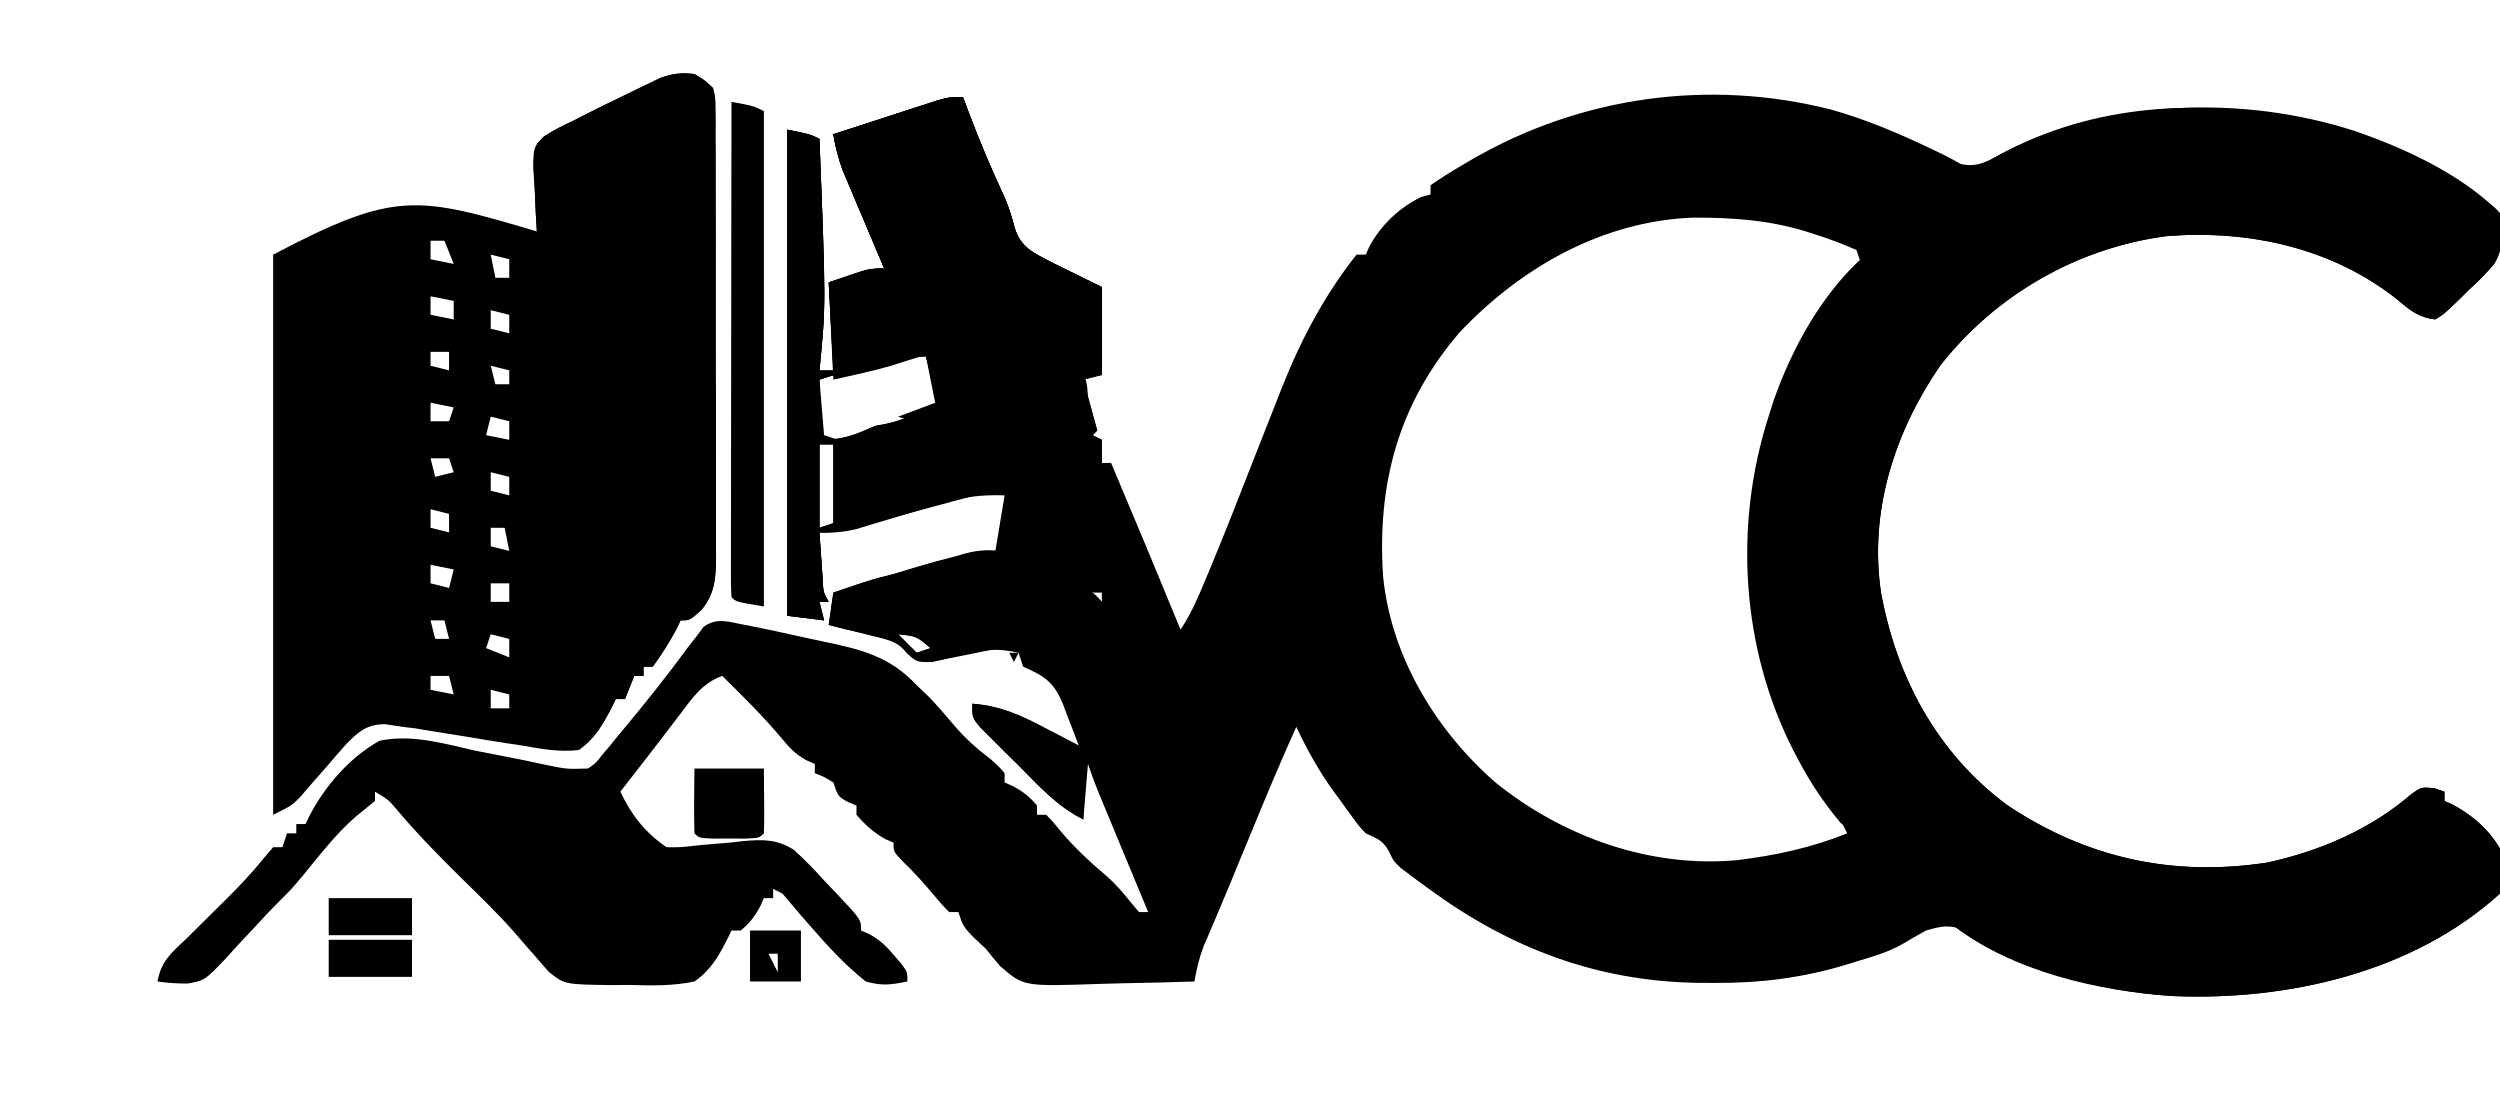 <svg width="540" height="237" viewBox="0 0 540 237" fill="none" xmlns="http://www.w3.org/2000/svg">
<g clip-path="url(#clip0_146_31)">
<path d="M208 21C208.303 21.811 208.606 22.622 208.918 23.457C211.373 29.946 213.998 36.275 216.945 42.555C217.876 44.712 218.519 46.722 219.062 49C220.501 53.603 223.269 54.614 227.453 56.824C228.716 57.45 229.982 58.07 231.25 58.688C233.477 59.781 235.705 60.874 238 62C238 68.27 238 74.54 238 81C236.68 81.33 235.36 81.66 234 82C234.99 85.63 235.98 89.26 237 93C236.67 93.33 236.34 93.66 236 94C236.66 94.33 237.32 94.66 238 95C238 96.65 238 98.3 238 100C238.66 100 239.32 100 240 100C245.061 111.975 250.071 123.97 255 136C257.315 132.528 258.839 128.896 260.438 125.062C260.781 124.244 261.124 123.426 261.478 122.583C264.619 115.037 267.592 107.427 270.562 99.812C272.369 95.206 274.182 90.602 276 86C276.501 84.727 276.501 84.727 277.012 83.429C281.097 73.157 286.15 63.715 293 55C293.66 55 294.32 55 295 55C295.262 54.415 295.523 53.83 295.793 53.227C298.302 48.598 302.231 44.866 306.938 42.562C307.618 42.377 308.299 42.191 309 42C309 41.34 309 40.68 309 40C311.243 38.459 313.466 37.057 315.812 35.688C316.844 35.082 316.844 35.082 317.897 34.464C341.373 20.862 369.012 16.956 395.45 23.652C403.052 25.779 410.204 28.824 417.312 32.23C417.957 32.535 418.601 32.84 419.265 33.153C420.724 33.865 422.15 34.642 423.566 35.434C427.266 36.295 429.757 34.595 432.938 32.875C455.723 21.412 484.554 20.485 508.688 28.312C519.615 32.083 531.671 37.671 540 46C540.739 49.967 540.88 53.547 538.748 57.067C537.011 59.053 535.192 60.84 533.25 62.625C532.299 63.578 532.299 63.578 531.328 64.551C527.811 67.929 527.811 67.929 526 69C522.453 68.587 520.562 67.031 517.875 64.75C503.764 53.511 485.756 49.6 468 51C448.707 53.53 431.06 63.686 419.105 78.941C409.203 93.326 403.665 110.562 406.316 128.092C409.686 146.324 418.346 162.545 433.457 173.836C450.684 185.388 469.353 189.444 489.75 186.312C500.991 183.873 512.078 179.132 520.812 171.562C523 170 523 170 525.812 170.25C526.534 170.497 527.256 170.745 528 171C528 171.66 528 172.32 528 173C528.572 173.258 529.145 173.516 529.734 173.781C534.681 176.442 538.782 180.2 541.043 185.398C541.549 188.577 541.389 190.071 540 193C521.207 210.079 494.052 216.192 469.323 215.148C453.233 214.123 438.082 209.706 424.43 201.004C421.121 199.637 419.427 200.004 416 201C414.266 201.972 412.533 202.947 410.834 203.979C407.776 205.681 404.53 206.632 401.188 207.625C400.54 207.829 399.892 208.032 399.225 208.242C389.557 211.197 380.427 212.364 370.312 212.312C369.163 212.307 368.014 212.301 366.831 212.295C344.939 211.983 326.085 204.813 308.562 191.937C307.851 191.418 307.139 190.899 306.406 190.365C305.403 189.61 305.403 189.61 304.379 188.84C303.776 188.39 303.174 187.94 302.553 187.476C301 186 301 186 300.039 183.947C298.73 181.493 297.476 181.152 295 180C293.6 178.523 293.6 178.523 292.344 176.805C291.878 176.17 291.413 175.536 290.934 174.883C290.461 174.22 289.987 173.558 289.5 172.875C289.027 172.236 288.554 171.596 288.066 170.937C284.843 166.49 282.345 161.966 280 157C276.52 164.702 273.28 172.498 270.062 180.312C269.288 182.19 268.513 184.068 267.738 185.945C266.981 187.781 266.225 189.619 265.469 191.456C264.506 193.78 263.53 196.101 262.542 198.415C261.87 199.995 261.87 199.995 261.184 201.605C260.786 202.529 260.388 203.452 259.978 204.403C259.025 206.934 258.447 209.338 258 212C252.877 212.174 247.756 212.3 242.631 212.384C240.891 212.42 239.151 212.467 237.412 212.528C221.084 213.085 221.084 213.085 215.996 208.644C214.961 207.461 213.957 206.248 213 205C212.031 204.072 211.053 203.154 210.062 202.25C208 200 208 200 207 197C206.34 197 205.68 197 205 197C203.449 195.426 203.449 195.426 201.688 193.312C199.564 190.802 197.445 188.392 195.062 186.125C193 184 193 184 193 182C192.423 181.752 191.845 181.505 191.25 181.25C188.671 179.817 186.939 178.216 185 176C185 175.34 185 174.68 185 174C184.361 173.732 183.721 173.464 183.062 173.187C181 172 181 172 180 169C178 167.791 178 167.791 176 167C176 166.34 176 165.68 176 165C175.109 164.615 175.109 164.615 174.199 164.223C171.789 162.883 170.551 161.563 168.812 159.437C164.803 154.687 160.438 150.347 156 146C151.616 147.55 149.38 150.987 146.688 154.562C146.207 155.188 145.726 155.813 145.231 156.457C144.267 157.713 143.305 158.971 142.347 160.232C140.521 162.628 138.667 165.002 136.812 167.375C135.875 168.583 134.937 169.791 134 171C136.341 175.983 139.393 179.928 144 183C147.068 183.021 147.068 183.021 150.5 182.625C152.286 182.452 154.073 182.282 155.864 182.159C157.446 182.041 159.025 181.868 160.599 181.665C164.841 181.32 167.803 181.243 171.472 183.564C173.873 185.721 176.034 187.972 178.188 190.375C178.949 191.169 179.71 191.963 180.494 192.781C186 198.619 186 198.619 186 201C186.593 201.258 187.186 201.516 187.797 201.781C190.177 203.098 191.51 204.426 193.25 206.5C193.771 207.108 194.292 207.717 194.828 208.344C196 210 196 210 196 212C192.314 212.737 190.564 212.987 187 212C182.51 208.439 178.752 204.317 175 200C174.331 199.234 173.662 198.469 172.973 197.68C171.642 196.125 170.32 194.563 169 193C168.34 192.67 167.68 192.34 167 192C167 192.66 167 193.32 167 194C166.34 194 165.68 194 165 194C164.732 194.598 164.464 195.196 164.188 195.812C163.001 197.998 161.904 199.413 160 201C159.34 201 158.68 201 158 201C157.716 201.584 157.433 202.167 157.141 202.769C155.214 206.537 153.556 209.557 150 212C145.314 212.998 140.772 212.887 136 212.75C134.113 212.765 134.113 212.765 132.188 212.781C121.982 212.651 121.982 212.651 118.562 209.953C117.717 208.979 116.871 208.004 116 207C115.477 206.408 114.953 205.816 114.414 205.206C113.235 203.87 112.067 202.523 110.91 201.168C107.465 197.258 103.714 193.652 100 190C94.953 185.037 90.052 180.062 85.508 174.629C83.9 172.764 83.9 172.764 81 171C81 171.66 81 172.32 81 173C79.602 174.159 78.2 175.315 76.781 176.449C72.484 180.191 68.985 184.796 65.375 189.187C63 192 63 192 60.805 194.187C58.656 196.342 56.595 198.523 54.547 200.769C53.282 202.118 52.016 203.465 50.75 204.812C50.133 205.505 49.515 206.198 48.879 206.912C44.227 211.78 44.227 211.78 40.51 212.447C38.291 212.449 36.193 212.327 34 212C34.857 207.671 36.76 206.024 40 203C41.129 201.89 42.254 200.777 43.375 199.66C43.968 199.072 44.561 198.483 45.172 197.877C45.775 197.278 46.378 196.679 47 196.062C47.905 195.17 47.905 195.17 48.828 194.26C51.644 191.459 54.329 188.661 56.812 185.559C57.534 184.714 58.256 183.87 59 183C59.66 183 60.32 183 61 183C61.33 182.01 61.66 181.02 62 180C62.66 180 63.32 180 64 180C64 179.34 64 178.68 64 178C64.66 178 65.32 178 66 178C66.278 177.413 66.555 176.825 66.842 176.22C70.212 169.759 75.583 163.527 82 160C88.859 158.548 95.869 160.589 102.562 162.125C104.382 162.485 106.203 162.838 108.025 163.184C111.356 163.819 114.67 164.502 117.983 165.227C122.458 166.143 122.458 166.143 127 166C128.731 164.806 128.731 164.806 130.086 163.035C130.621 162.404 131.156 161.773 131.707 161.123C132.257 160.443 132.808 159.763 133.375 159.062C133.95 158.375 134.525 157.688 135.118 156.98C139.817 151.334 144.383 145.57 148.727 139.644C149.312 138.896 149.897 138.147 150.5 137.375C151.005 136.702 151.511 136.029 152.031 135.336C155.077 133.269 157.455 134.375 161 135C165.338 135.834 169.651 136.771 173.961 137.737C175.318 138.037 176.678 138.328 178.039 138.612C186.101 140.292 192.231 141.825 198 148C198.846 148.804 199.691 149.609 200.562 150.437C202.463 152.435 204.234 154.451 206 156.562C208.427 159.438 210.991 161.723 214 164C215.812 165.625 215.812 165.625 217 167C217 167.66 217 168.32 217 169C217.598 169.268 218.196 169.536 218.812 169.812C220.998 170.999 222.413 172.096 224 174C224 174.66 224 175.32 224 176C224.66 176 225.32 176 226 176C227.445 177.504 227.445 177.504 229.125 179.562C232.208 183.205 235.499 186.254 239.141 189.324C240.918 190.926 242.387 192.568 243.875 194.437C244.576 195.283 245.277 196.129 246 197C246.66 197 247.32 197 248 197C247.642 196.137 247.283 195.274 246.914 194.385C245.585 191.182 244.256 187.979 242.928 184.775C242.353 183.388 241.778 182.002 241.202 180.616C240.375 178.624 239.549 176.63 238.723 174.637C238.225 173.437 237.728 172.238 237.215 171.003C236.415 169.026 235.674 167.023 235 165C234.67 168.96 234.34 172.92 234 177C228.208 174.104 224.292 169.62 219.75 165.062C218.814 164.143 217.878 163.223 216.914 162.275C216.03 161.392 215.145 160.508 214.234 159.598C213.016 158.383 213.016 158.383 211.772 157.145C210 155 210 155 210 152C215.913 152.489 220.225 154.301 225.438 157.062C226.535 157.628 226.535 157.628 227.654 158.205C229.441 159.128 231.221 160.062 233 161C232.15 158.717 231.272 156.452 230.375 154.187C230.139 153.545 229.903 152.902 229.66 152.24C227.702 147.395 225.685 146.035 221 144C220.67 143.01 220.34 142.02 220 141C215.275 139.915 212.032 140.235 207.375 141.5C200.26 143.424 200.26 143.424 197 142C196.535 141.518 196.069 141.036 195.59 140.539C193.436 138.454 191.454 138.089 188.562 137.375C187.615 137.135 186.668 136.895 185.691 136.648C184.803 136.434 183.915 136.22 183 136C181.667 135.667 180.333 135.334 179 135C179.33 132.69 179.66 130.38 180 128C181.416 127.519 182.833 127.04 184.25 126.562C185.039 126.296 185.828 126.029 186.641 125.754C188.751 125.08 190.85 124.529 193 124C194.669 123.508 196.336 123.007 198 122.5C203.708 120.76 209.075 119.691 215 119C215.66 115.04 216.32 111.08 217 107C212.071 106.825 208.08 107.32 203.367 108.75C202.149 109.111 200.931 109.472 199.676 109.844C198.422 110.225 197.167 110.607 195.875 111C193.374 111.756 190.872 112.506 188.367 113.25C187.265 113.585 186.163 113.92 185.027 114.266C182.209 114.949 179.882 115.15 177 115C177.141 117.125 177.288 119.25 177.438 121.375C177.519 122.558 177.6 123.742 177.684 124.961C177.811 127.915 177.811 127.915 179 130C178.34 130 177.68 130 177 130C177.33 131.32 177.66 132.64 178 134C175.36 133.67 172.72 133.34 170 133C170 98.35 170 63.7 170 28C175 29 175 29 177 30C178.4 65.889 178.4 65.889 177 80C177.99 80 178.98 80 180 80C179.67 73.73 179.34 67.46 179 61C188 58 188 58 191 58C190.702 57.299 190.405 56.598 190.098 55.876C188.748 52.69 187.405 49.501 186.062 46.312C185.594 45.21 185.125 44.107 184.643 42.971C184.195 41.904 183.747 40.837 183.285 39.738C182.871 38.759 182.458 37.78 182.031 36.771C181.065 34.175 180.455 31.727 180 29C184.102 27.66 188.207 26.329 192.312 25C193.48 24.618 194.647 24.237 195.85 23.844C197.527 23.302 197.527 23.302 199.238 22.75C200.786 22.247 200.786 22.247 202.365 21.734C205 21 205 21 208 21ZM365.773 47.004C346.151 47.744 328.603 57.717 315.312 71.75C302.048 87.167 297.394 104.572 298.756 124.602C300.508 141.841 310.1 157.722 323 169C337.62 180.774 356.406 187.532 375.295 185.788C383.603 184.755 391.22 183.122 399 180C397.308 176.407 395.235 173.111 393.125 169.75C391.742 167.505 390.37 165.253 389 163C388.591 162.33 388.183 161.659 387.762 160.969C377.357 142.13 375.783 116.153 381.234 95.699C381.788 93.789 382.393 91.894 383 90C383.362 88.855 383.724 87.711 384.098 86.531C387.529 76.762 392.602 67.581 399.562 59.875C400.367 58.926 401.171 57.977 402 57C401.505 55.515 401.505 55.515 401 54C398.26 52.785 395.653 51.791 392.812 50.875C391.591 50.477 391.591 50.477 390.345 50.072C382.099 47.521 374.37 46.993 365.773 47.004ZM187.938 78.938C187.218 79.12 186.498 79.302 185.756 79.49C182.802 80.245 179.893 81.036 177 82C177 86.29 177 90.58 177 95C182.132 95 184.422 94.044 189 92C189.784 91.856 190.567 91.711 191.375 91.562C195.523 90.674 199.156 88.778 203 87C201.515 82.05 201.515 82.05 200 77C195.723 77 192.036 77.871 187.938 78.938ZM177 96C177 101.94 177 107.88 177 114C177.99 113.67 178.98 113.34 180 113C180 107.39 180 101.78 180 96C179.01 96 178.02 96 177 96ZM235 128C236.485 128.99 236.485 128.99 238 130C238 129.34 238 128.68 238 128C237.01 128 236.02 128 235 128ZM194 137C195.32 138.32 196.64 139.64 198 141C198.99 140.67 199.98 140.34 201 140C197.944 137.412 197.944 137.412 194 137Z" fill="black"/>
<path d="M150 16C152.121 17.241 152.121 17.241 154 19C154.506 21.055 154.506 21.055 154.515 23.458C154.527 24.371 154.54 25.284 154.553 26.224C154.547 27.223 154.54 28.222 154.533 29.251C154.546 30.832 154.546 30.832 154.56 32.445C154.582 35.939 154.575 39.432 154.566 42.926C154.572 45.351 154.578 47.776 154.585 50.201C154.596 55.29 154.591 60.378 154.576 65.466C154.559 71.987 154.583 78.507 154.618 85.027C154.64 90.038 154.638 95.049 154.63 100.06C154.629 102.463 154.636 104.867 154.651 107.271C154.668 110.635 154.654 113.997 154.631 117.36C154.649 118.85 154.649 118.85 154.667 120.369C154.604 124.887 154.457 128.046 151.586 131.665C149 134 149 134 147 134C146.752 134.536 146.505 135.072 146.25 135.625C144.693 138.582 142.966 141.297 141 144C140.34 144 139.68 144 139 144C139 144.66 139 145.32 139 146C138.34 146 137.68 146 137 146C136.34 147.65 135.68 149.3 135 151C134.34 151 133.68 151 133 151C132.578 151.872 132.578 151.872 132.148 152.762C130.242 156.478 128.524 159.616 125 162C120.857 162.495 117.024 161.788 112.938 161.062C111.818 160.895 110.699 160.728 109.545 160.555C106.356 160.072 103.179 159.543 100 159C98.584 158.773 97.167 158.549 95.75 158.328C93.746 158.016 91.743 157.688 89.746 157.332C88.84 157.222 87.934 157.113 87 157C85.738 156.81 84.476 156.621 83.176 156.426C79.237 156.47 77.591 157.894 74.859 160.648C73.467 162.204 72.098 163.781 70.75 165.375C69.375 166.95 67.995 168.52 66.609 170.086C66.011 170.788 65.412 171.489 64.796 172.212C63 174 63 174 59 176C59 136.07 59 96.14 59 55C85.429 41.09 90.078 42.325 116 50C115.861 48.03 115.861 48.03 115.719 46.019C115.644 44.284 115.571 42.548 115.5 40.812C115.399 39.516 115.399 39.516 115.297 38.193C115.106 31.957 115.106 31.957 117.441 29.458C119.563 28.09 121.701 27.042 124 26C124.84 25.567 125.681 25.134 126.546 24.688C129.238 23.304 131.956 21.991 134.688 20.687C135.611 20.233 136.535 19.779 137.486 19.31C138.382 18.882 139.277 18.453 140.199 18.012C141.002 17.625 141.805 17.237 142.632 16.838C145.336 15.881 147.152 15.636 150 16ZM93 52C93 53.32 93 54.64 93 56C95.475 56.495 95.475 56.495 98 57C97.34 55.35 96.68 53.7 96 52C95.01 52 94.02 52 93 52ZM106 55C106.33 56.65 106.66 58.3 107 60C107.99 60 108.98 60 110 60C110 58.68 110 57.36 110 56C108.68 55.67 107.36 55.34 106 55ZM93 64C93 65.32 93 66.64 93 68C95.475 68.495 95.475 68.495 98 69C98 67.68 98 66.36 98 65C96.35 64.67 94.7 64.34 93 64ZM106 67C106 68.32 106 69.64 106 71C107.32 71.33 108.64 71.66 110 72C110 70.68 110 69.36 110 68C108.68 67.67 107.36 67.34 106 67ZM93 76C93 76.99 93 77.98 93 79C94.32 79.33 95.64 79.66 97 80C97 78.68 97 77.36 97 76C95.68 76 94.36 76 93 76ZM106 79C106.33 80.32 106.66 81.64 107 83C107.99 83 108.98 83 110 83C110 82.01 110 81.02 110 80C108.68 79.67 107.36 79.34 106 79ZM93 87C93 88.32 93 89.64 93 91C94.32 91 95.64 91 97 91C97.33 90.01 97.66 89.02 98 88C96.35 87.67 94.7 87.34 93 87ZM106 90C105.67 91.32 105.34 92.64 105 94C107.475 94.495 107.475 94.495 110 95C110 93.68 110 92.36 110 91C108.68 90.67 107.36 90.34 106 90ZM93 99C93.33 100.32 93.66 101.64 94 103C95.32 102.67 96.64 102.34 98 102C97.67 101.01 97.34 100.02 97 99C95.68 99 94.36 99 93 99ZM106 102C106 103.32 106 104.64 106 106C107.32 106.33 108.64 106.66 110 107C110 105.68 110 104.36 110 103C108.68 102.67 107.36 102.34 106 102ZM93 110C93 111.32 93 112.64 93 114C94.32 114.33 95.64 114.66 97 115C97 113.68 97 112.36 97 111C95.68 110.67 94.36 110.34 93 110ZM106 114C106 115.32 106 116.64 106 118C107.32 118.33 108.64 118.66 110 119C109.67 117.35 109.34 115.7 109 114C108.01 114 107.02 114 106 114ZM93 122C93 123.32 93 124.64 93 126C94.32 126.33 95.64 126.66 97 127C97.33 125.68 97.66 124.36 98 123C96.35 122.67 94.7 122.34 93 122ZM106 126C106 127.32 106 128.64 106 130C107.32 130 108.64 130 110 130C110 128.68 110 127.36 110 126C108.68 126 107.36 126 106 126ZM93 134C93.33 135.32 93.66 136.64 94 138C94.99 138 95.98 138 97 138C96.67 136.68 96.34 135.36 96 134C95.01 134 94.02 134 93 134ZM106 137C105.67 137.99 105.34 138.98 105 140C107.475 140.99 107.475 140.99 110 142C110 140.68 110 139.36 110 138C108.68 137.67 107.36 137.34 106 137ZM93 146C93 146.99 93 147.98 93 149C95.475 149.495 95.475 149.495 98 150C97.67 148.68 97.34 147.36 97 146C95.68 146 94.36 146 93 146ZM106 149C106 150.32 106 151.64 106 153C107.32 153 108.64 153 110 153C110 152.01 110 151.02 110 150C108.68 149.67 107.36 149.34 106 149Z" fill="black"/>
<path d="M539 45C540.533 46.533 540.345 47.953 540.484 50.086C540.425 55.089 538.699 57.373 535.219 60.816C534.569 61.413 533.919 62.01 533.25 62.625C532.299 63.578 532.299 63.578 531.328 64.551C527.811 67.929 527.811 67.929 526 69C522.453 68.587 520.562 67.031 517.875 64.75C503.764 53.512 485.756 49.6 468 51C448.707 53.53 431.06 63.686 419.105 78.942C409.203 93.326 403.665 110.562 406.316 128.092C409.686 146.324 418.346 162.545 433.457 173.836C450.684 185.388 469.353 189.444 489.75 186.313C500.991 183.873 512.078 179.132 520.812 171.563C523 170 523 170 525.812 170.25C526.534 170.498 527.256 170.745 528 171C528 171.66 528 172.32 528 173C528.572 173.258 529.145 173.516 529.734 173.781C534.681 176.442 538.782 180.2 541.043 185.398C541.549 188.577 541.389 190.071 540 193C521.207 210.08 494.052 216.192 469.323 215.148C453.46 214.138 434.827 209.859 422 200C421.09 197.945 421.09 197.945 421 196C421.66 195.34 422.32 194.68 423 194C420.751 192.061 418.501 190.124 416.25 188.188C415.616 187.64 414.982 187.093 414.328 186.529C409.835 182.536 409.835 182.536 405 179C404.051 179.083 403.102 179.165 402.125 179.25C399 179 399 179 397.543 177.721C393.966 173.427 391.03 169.075 388.437 164.125C388.054 163.398 387.67 162.67 387.275 161.921C376.1 139.884 374.49 113.442 382 90C382.362 88.855 382.724 87.711 383.098 86.531C387.144 75.01 393.689 63.122 403 55C404.652 54.297 406.318 53.627 408 53C410.479 50.772 410.479 50.772 413 48C446.388 12.889 502.357 18.25 539 45Z" fill="black"/>
<path d="M150 16C152.121 17.241 152.121 17.241 154 19C154.506 21.055 154.506 21.055 154.515 23.458C154.527 24.371 154.54 25.284 154.553 26.224C154.547 27.223 154.54 28.222 154.533 29.251C154.546 30.832 154.546 30.832 154.56 32.445C154.582 35.939 154.575 39.432 154.566 42.926C154.572 45.351 154.578 47.776 154.585 50.201C154.596 55.29 154.591 60.378 154.576 65.466C154.559 71.987 154.583 78.507 154.618 85.027C154.64 90.038 154.638 95.049 154.63 100.06C154.629 102.463 154.636 104.867 154.651 107.271C154.668 110.635 154.654 113.997 154.631 117.36C154.643 118.353 154.654 119.346 154.667 120.369C154.604 124.887 154.457 128.046 151.586 131.665C149 134 149 134 147 134C146.752 134.536 146.505 135.072 146.25 135.625C144.693 138.582 142.966 141.297 141 144C140.34 144 139.68 144 139 144C139 144.66 139 145.32 139 146C138.34 146 137.68 146 137 146C136.34 147.65 135.68 149.3 135 151C134.34 151 133.68 151 133 151C132.725 151.581 132.451 152.163 132.168 152.762C130.304 156.333 128.188 159.49 125 162C121.187 162.062 121.187 162.062 118 161C116.608 158.215 116.888 155.958 116.902 152.842C116.906 151.539 116.909 150.236 116.912 148.894C116.916 148.192 116.92 147.49 116.925 146.766C116.938 144.546 116.945 142.327 116.95 140.107C116.958 136.943 116.969 133.778 116.982 130.614C117.013 122.449 117.026 114.283 117.031 106.117C117.032 105.317 117.032 104.517 117.033 103.692C117.038 91.226 116.899 78.773 116.5 66.312C116.458 64.886 116.417 63.459 116.375 62.032C116.197 56.197 115.971 50.371 115.652 44.543C115.58 42.695 115.508 40.848 115.437 39C115.374 38.227 115.311 37.454 115.246 36.657C115.184 34.562 115.184 34.562 116 31C118.352 28.703 121.056 27.413 124 26C124.84 25.565 125.68 25.13 126.546 24.681C129.24 23.303 131.957 21.99 134.687 20.687C135.611 20.233 136.535 19.779 137.486 19.31C138.382 18.882 139.277 18.453 140.199 18.012C141.002 17.625 141.805 17.237 142.632 16.838C145.336 15.881 147.152 15.636 150 16Z" fill="black"/>
<path d="M208 21C208.303 21.811 208.606 22.622 208.918 23.457C211.373 29.946 213.998 36.275 216.945 42.555C217.876 44.712 218.519 46.722 219.062 49C220.501 53.603 223.269 54.614 227.453 56.824C228.716 57.45 229.982 58.07 231.25 58.688C234.591 60.327 234.591 60.327 238 62C238 68.27 238 74.54 238 81C236.68 81.33 235.36 81.66 234 82C234.99 85.63 235.98 89.26 237 93C236.67 93.33 236.34 93.66 236 94C236.66 94.33 237.32 94.66 238 95C238 101.27 238 107.54 238 114C236.02 114 234.04 114 232 114C232 113.34 232 112.68 232 112C230.68 112 229.36 112 228 112C228 111.34 228 110.68 228 110C224.7 109.01 221.4 108.02 218 107C218 106.34 218 105.68 218 105C217.275 105.196 216.55 105.393 215.804 105.595C212.453 106.502 209.101 107.407 205.75 108.312C204.61 108.621 203.471 108.93 202.297 109.248C196.648 110.772 190.995 112.278 185.328 113.73C183.896 114.098 183.896 114.098 182.435 114.473C180 115 180 115 177 115C177.141 117.125 177.288 119.25 177.438 121.375C177.519 122.558 177.6 123.742 177.684 124.961C177.811 127.915 177.811 127.915 179 130C178.34 130 177.68 130 177 130C177.33 131.32 177.66 132.64 178 134C174.04 133.505 174.04 133.505 170 133C170 98.35 170 63.7 170 28C175 29 175 29 177 30C178.4 65.889 178.4 65.89 177 80C177.99 80 178.98 80 180 80C179.67 73.73 179.34 67.46 179 61C188 58 188 58 191 58C190.702 57.299 190.405 56.598 190.098 55.876C188.748 52.69 187.405 49.502 186.062 46.312C185.594 45.21 185.125 44.107 184.643 42.971C184.195 41.904 183.747 40.837 183.285 39.738C182.871 38.759 182.458 37.78 182.031 36.771C181.065 34.175 180.455 31.727 180 29C184.102 27.66 188.207 26.329 192.312 25C193.48 24.618 194.647 24.237 195.85 23.844C196.968 23.483 198.086 23.122 199.238 22.75C200.27 22.415 201.302 22.08 202.365 21.734C205 21 205 21 208 21ZM187.938 78.938C187.218 79.12 186.498 79.302 185.756 79.49C182.802 80.245 179.893 81.036 177 82C177 86.29 177 90.58 177 95C182.132 95 184.422 94.044 189 92C189.784 91.856 190.567 91.711 191.375 91.562C195.523 90.674 199.156 88.778 203 87C201.515 82.05 201.515 82.05 200 77C195.723 77 192.036 77.871 187.938 78.938ZM177 96C177 101.94 177 107.88 177 114C177.99 113.67 178.98 113.34 180 113C180 107.39 180 101.78 180 96C179.01 96 178.02 96 177 96Z" fill="black"/>
<path d="M208 21C208.303 21.811 208.606 22.622 208.918 23.457C211.373 29.946 213.998 36.275 216.945 42.555C217.876 44.712 218.519 46.722 219.062 49C220.501 53.603 223.269 54.614 227.453 56.824C228.716 57.45 229.982 58.07 231.25 58.688C234.591 60.327 234.591 60.327 238 62C238 68.27 238 74.54 238 81C233.609 80.122 229.928 78.842 225.875 77.062C225.255 76.798 224.635 76.533 223.996 76.26C221.13 75.018 218.608 73.739 216 72C213.204 72.438 213.204 72.438 210.117 73.484C208.365 74.022 208.365 74.022 206.578 74.57C204.745 75.154 204.745 75.154 202.875 75.75C200.477 76.498 198.079 77.243 195.68 77.984C194.615 78.322 193.55 78.659 192.453 79.007C188.35 80.187 184.167 81.074 180 82C179.67 75.07 179.34 68.14 179 61C188 58 188 58 191 58C190.702 57.299 190.405 56.598 190.098 55.876C188.748 52.69 187.405 49.502 186.062 46.312C185.594 45.21 185.125 44.107 184.643 42.971C184.195 41.904 183.747 40.837 183.285 39.738C182.871 38.759 182.458 37.78 182.031 36.771C181.065 34.175 180.455 31.727 180 29C184.102 27.66 188.207 26.329 192.312 25C193.48 24.618 194.647 24.237 195.85 23.844C196.968 23.483 198.086 23.122 199.238 22.75C200.27 22.415 201.302 22.08 202.365 21.734C205 21 205 21 208 21Z" fill="black"/>
<path d="M220.875 120.375C224 122 224 122 225 124C227.192 124.849 229.418 125.468 231.676 126.121C236.066 127.781 236.066 127.781 238 130C238.497 133.074 238.375 136.084 238.25 139.188C238.232 140.033 238.214 140.878 238.195 141.748C238.148 143.833 238.076 145.916 238 148C236.68 148.33 235.36 148.66 234 149C234 148.34 234 147.68 234 147C232.68 147 231.36 147 230 147C230 146.34 230 145.68 230 145C229.134 144.732 228.267 144.464 227.375 144.188C224 143 224 143 221.062 141.313C217.276 139.69 214.871 140.16 211 141C208.776 141.462 206.546 141.898 204.312 142.313C203.216 142.536 202.119 142.759 200.988 142.988C198 143 198 143 195.949 141.149C195.306 140.44 194.663 139.731 194 139C191.349 137.924 191.349 137.924 188.5 137.313C187.562 137.082 186.623 136.851 185.656 136.613C184.78 136.411 183.903 136.209 183 136C181.666 135.669 180.333 135.336 179 135C179.33 132.69 179.66 130.38 180 128C181.416 127.519 182.833 127.04 184.25 126.563C185.039 126.296 185.828 126.029 186.641 125.754C188.751 125.08 190.85 124.529 193 124C194.669 123.508 196.336 123.008 198 122.5C200.987 121.589 203.971 120.757 207 120C211.855 118.382 216.143 118.447 220.875 120.375ZM194 137C195.32 138.32 196.64 139.64 198 141C198.99 140.67 199.98 140.34 201 140C197.944 137.412 197.944 137.412 194 137Z" fill="black"/>
<path d="M208 21C208.303 21.811 208.606 22.622 208.918 23.457C211.35 29.884 213.907 36.174 216.887 42.367C218.217 45.513 219.113 48.705 220 52C219.005 52.219 218.01 52.438 216.984 52.664C207.712 54.755 198.641 57.205 189.603 60.157C188.799 60.41 187.996 60.664 187.168 60.926C186.459 61.157 185.75 61.388 185.02 61.626C182.706 62.054 181.218 61.723 179 61C180.436 60.494 181.874 59.996 183.312 59.5C184.113 59.222 184.914 58.943 185.738 58.656C188 58 188 58 191 58C190.702 57.299 190.405 56.598 190.098 55.876C188.748 52.69 187.405 49.502 186.062 46.312C185.594 45.21 185.125 44.107 184.643 42.971C184.195 41.904 183.747 40.837 183.285 39.738C182.871 38.759 182.458 37.78 182.031 36.771C181.065 34.175 180.455 31.727 180 29C184.102 27.66 188.207 26.329 192.312 25C193.48 24.618 194.647 24.237 195.85 23.844C196.968 23.483 198.086 23.122 199.238 22.75C200.27 22.415 201.302 22.08 202.365 21.734C205 21 205 21 208 21Z" fill="black"/>
<path d="M158 22C162.75 22.875 162.75 22.875 165 24C165 59.31 165 94.62 165 131C159 130 159 130 158 129C157.905 127.609 157.878 126.212 157.88 124.818C157.878 123.916 157.877 123.014 157.876 122.085C157.879 121.088 157.883 120.091 157.887 119.064C157.886 118.02 157.886 116.977 157.886 115.901C157.887 112.433 157.895 108.964 157.902 105.496C157.904 103.099 157.906 100.701 157.907 98.303C157.91 91.979 157.92 85.655 157.931 79.33C157.942 72.882 157.946 66.434 157.951 59.986C157.962 47.324 157.979 34.662 158 22Z" fill="black"/>
<path d="M170 28C175 29 175 29 177 30C178.4 65.889 178.4 65.89 177 80C177.99 80.33 178.98 80.66 180 81C178.515 81.495 178.515 81.495 177 82C177.33 85.96 177.66 89.92 178 94C178.99 94.33 179.98 94.66 181 95C179.02 95.495 179.02 95.495 177 96C177 101.94 177 107.88 177 114C177.66 114.33 178.32 114.66 179 115C178.34 115 177.68 115 177 115C177.141 117.125 177.288 119.25 177.438 121.375C177.519 122.558 177.6 123.742 177.684 124.961C177.811 127.915 177.811 127.915 179 130C178.34 130 177.68 130 177 130C177.33 131.32 177.66 132.64 178 134C174.04 133.505 174.04 133.505 170 133C170 98.35 170 63.7 170 28Z" fill="black"/>
<path d="M214 72C218.244 72.818 222.198 74.508 226.188 76.125C226.924 76.396 227.661 76.666 228.42 76.945C230.511 77.807 232.229 78.591 234 80C234.922 83.527 234.922 83.527 235 87C235.623 89.014 236.276 91.02 237 93C233.112 92.496 230.167 91.121 226.735 89.269C220.752 86.011 220.752 86.011 214.148 85.102C211.643 85.889 209.371 86.874 207 88C205.198 88.615 203.385 89.198 201.562 89.75C200.759 90.013 199.956 90.276 199.129 90.547C197 91 197 91 194 90C197.96 88.515 197.96 88.515 202 87C201.34 83.7 200.68 80.4 200 77C200.927 76.723 201.854 76.446 202.809 76.16C204.006 75.798 205.204 75.436 206.438 75.062C207.632 74.703 208.827 74.343 210.059 73.973C212.859 73.291 212.859 73.291 214 72Z" fill="black"/>
<path d="M210 152C216.188 152.452 220.565 154.556 225.938 157.562C226.717 157.987 227.496 158.412 228.299 158.85C230.204 159.89 232.103 160.944 234 162C234 166.95 234 171.9 234 177C228.208 174.104 224.292 169.62 219.75 165.062C218.814 164.143 217.878 163.223 216.914 162.275C216.03 161.392 215.145 160.508 214.234 159.598C213.422 158.788 212.61 157.979 211.772 157.145C210 155 210 155 210 152Z" fill="black"/>
<path d="M150 166C154.95 166 159.9 166 165 166C165.098 176.84 165.098 176.84 165 180C164 181 164 181 161.094 181.133C159.908 181.13 158.722 181.128 157.5 181.125C156.314 181.128 155.128 181.13 153.906 181.133C151 181 151 181 150 180C149.856 175.332 149.958 170.671 150 166Z" fill="black"/>
<path d="M71 203C76.94 203 82.88 203 89 203C89 205.64 89 208.28 89 211C83.06 211 77.12 211 71 211C71 208.36 71 205.72 71 203Z" fill="black"/>
<path d="M71 194C76.94 194 82.88 194 89 194C89 196.64 89 199.28 89 202C83.06 202 77.12 202 71 202C71 199.36 71 196.72 71 194Z" fill="black"/>
<path d="M162 201C165.63 201 169.26 201 173 201C173 204.63 173 208.26 173 212C169.37 212 165.74 212 162 212C162 208.37 162 204.74 162 201ZM166 206C166.66 207.32 167.32 208.64 168 210C168 208.68 168 207.36 168 206C167.34 206 166.68 206 166 206Z" fill="black"/>
<path d="M234 61C235.98 61.495 235.98 61.495 238 62C238 68.27 238 74.54 238 81C236.35 80.67 234.7 80.34 233 80C233.99 79.67 234.98 79.34 236 79C235.859 76.375 235.713 73.75 235.562 71.125C235.523 70.379 235.484 69.632 235.443 68.863C235.284 64.8 235.284 64.8 234 61Z" fill="black"/>
<path d="M218 141C218.66 141 219.32 141 220 141C219.67 141.66 219.34 142.32 219 143C218.67 142.34 218.34 141.68 218 141Z" fill="black"/>
<path d="M215 140C218 141 218 141 218 141L215 140Z" fill="black"/>
</g>
<defs>
<clipPath id="clip0_146_31">
<rect width="540" height="237" fill="white"/>
</clipPath>
</defs>
</svg>

